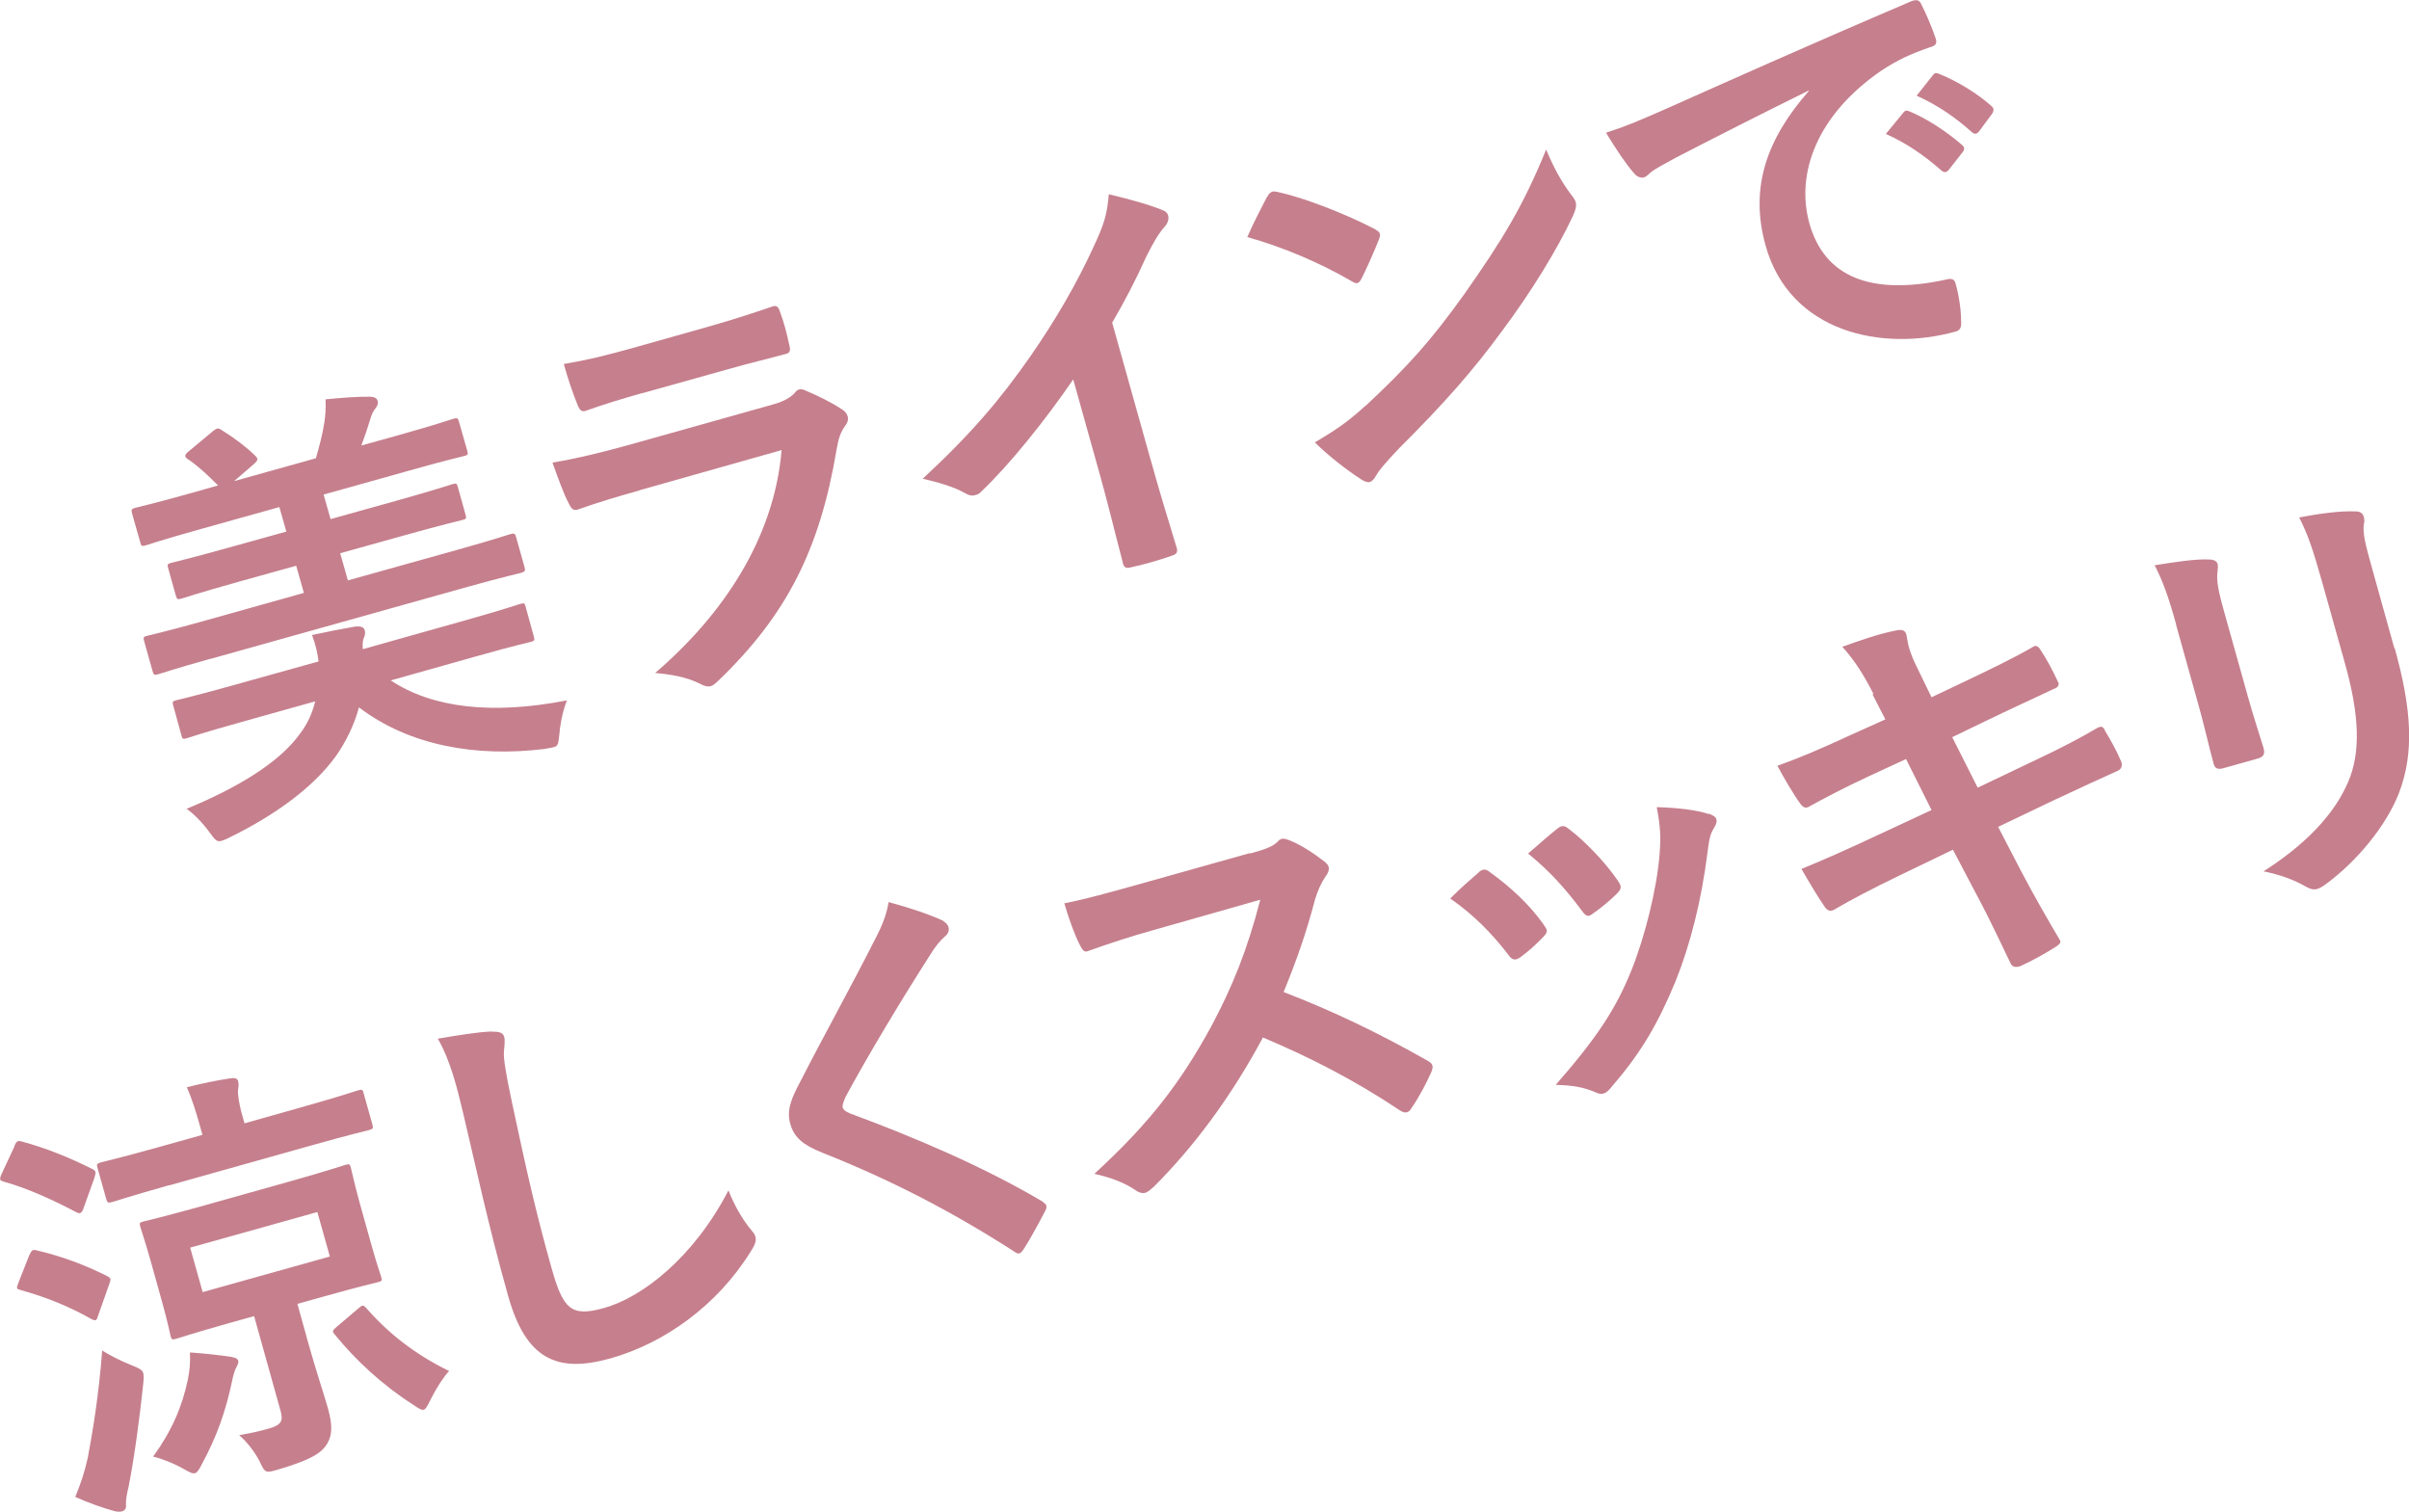 <?xml version="1.0" encoding="UTF-8"?><svg xmlns="http://www.w3.org/2000/svg" viewBox="0 0 100.2 62.87"><defs><style>.d{fill:#c67f8d;}</style></defs><g id="a"/><g id="b"><g id="c"><g><path class="d" d="M8.75,27.4c-1.54,.43-2.05,.61-2.16,.64-.17,.05-.2,.04-.25-.15l-.34-1.21c-.05-.17-.04-.2,.14-.24,.1-.03,.63-.14,2.18-.57l4.32-1.21-.32-1.13-2.41,.67c-1.68,.47-2.26,.67-2.37,.7-.16,.04-.18,.03-.23-.14l-.31-1.11c-.05-.17-.04-.2,.12-.24,.1-.03,.7-.16,2.38-.63l2.41-.67-.29-1.02-3.22,.9c-1.68,.47-2.23,.66-2.33,.69-.17,.05-.2,.04-.24-.14l-.33-1.16c-.05-.19-.04-.21,.13-.26,.1-.03,.67-.15,2.35-.62l1.09-.31c-.39-.39-.79-.77-1.19-1.05-.11-.06-.17-.12-.17-.16-.01-.05,.02-.12,.13-.2l1.02-.85c.18-.14,.22-.14,.38-.03,.5,.31,1,.69,1.33,1.01,.18,.17,.19,.21-.02,.4l-.81,.7,3.4-.95c.14-.49,.27-.97,.35-1.48,.04-.27,.07-.56,.05-.97,.6-.06,1.31-.12,1.88-.11,.15,.01,.26,.06,.29,.18s-.03,.23-.11,.33c-.11,.14-.15,.27-.2,.43-.1,.33-.23,.72-.37,1.09l1.51-.42c1.67-.47,2.21-.66,2.31-.69,.17-.05,.2-.04,.25,.15l.33,1.16c.05,.17,.04,.2-.14,.24-.1,.03-.67,.15-2.33,.62l-3.5,.98,.29,1.02,2.69-.75c1.68-.47,2.26-.67,2.37-.7,.17-.05,.2-.04,.24,.14l.31,1.11c.05,.17,.04,.2-.14,.24-.1,.03-.7,.16-2.38,.63l-2.69,.75,.32,1.13,4.58-1.28c1.54-.43,2.05-.61,2.16-.64,.19-.05,.21-.04,.26,.13l.34,1.21c.05,.19,.04,.21-.15,.27-.1,.03-.63,.14-2.18,.57l-10.71,3Zm7.49,.89c1.75,1.17,4.26,1.44,7.34,.84-.15,.38-.27,.9-.31,1.38-.05,.41-.04,.52-.25,.57-.09,.02-.21,.04-.37,.07-2.86,.35-5.63-.14-7.72-1.73-.19,.71-.52,1.4-.96,2.03-.97,1.34-2.59,2.48-4.4,3.37-.15,.08-.28,.13-.35,.15-.21,.06-.27-.04-.51-.36-.27-.37-.65-.77-.95-.97,2.13-.88,3.87-1.93,4.73-3.14,.3-.4,.5-.83,.62-1.33l-3.07,.86c-1.61,.45-2.16,.64-2.26,.67-.17,.05-.2,.04-.24-.14l-.33-1.2c-.05-.17-.04-.2,.14-.24,.1-.03,.67-.15,2.28-.6l3.62-1.01c-.04-.33-.11-.66-.27-1.1,.6-.13,1.27-.26,1.79-.35,.22-.02,.36,.01,.4,.15,.03,.1,.02,.2-.04,.33-.03,.08-.06,.2-.04,.46l4.3-1.21c1.59-.45,2.14-.64,2.24-.67,.17-.05,.2-.04,.24,.14l.33,1.2c.05,.17,.04,.2-.14,.24-.1,.03-.67,.15-2.26,.6l-3.55,1Z"/><path class="d" d="M26.59,20.4c-.87,.24-1.73,.5-2.58,.8-.16,.04-.25-.04-.35-.26-.22-.4-.44-1.04-.68-1.7,1.02-.17,2.08-.43,3.23-.75l5.95-1.67c.29-.08,.63-.21,.87-.45,.07-.09,.13-.15,.2-.17,.09-.03,.19,0,.29,.05,.51,.21,1.1,.51,1.46,.75,.16,.09,.24,.19,.28,.32,.03,.1,.01,.24-.1,.38-.21,.3-.28,.53-.36,.98-.7,4.18-2.08,6.9-4.93,9.64-.12,.11-.21,.19-.31,.22-.12,.03-.26,0-.44-.1-.58-.29-1.21-.39-1.87-.45,2.79-2.39,4.95-5.57,5.26-9.27l-5.91,1.67Zm.12-4.05c-.78,.22-1.64,.48-2.36,.74-.17,.05-.25-.04-.35-.31-.15-.35-.4-1.1-.55-1.64,1.09-.19,1.61-.32,2.88-.67l3.12-.88c1.13-.32,2.03-.62,2.7-.85,.16-.04,.23,.03,.29,.22,.16,.42,.29,.91,.38,1.35,.08,.29,.05,.38-.21,.43-.57,.16-1.4,.35-2.45,.65l-3.43,.96Z"/><path class="d" d="M47.87,19.15c.33,1.2,.64,2.21,1.06,3.59,.08,.22,.01,.31-.18,.37-.54,.19-1.17,.37-1.73,.49-.19,.05-.28,0-.32-.21-.33-1.25-.6-2.39-.93-3.57l-1.13-4.04c-1.17,1.71-2.65,3.55-3.83,4.67-.07,.08-.15,.12-.24,.14-.14,.04-.26,.02-.41-.07-.51-.29-1.18-.47-1.78-.61,2.05-1.9,3.24-3.32,4.47-5.08,1.05-1.51,1.96-3.07,2.68-4.66,.4-.86,.52-1.27,.59-2.09,.9,.21,1.8,.47,2.26,.67,.12,.04,.19,.13,.21,.22,.04,.14-.02,.32-.14,.45-.24,.27-.45,.61-.77,1.25-.45,1-.9,1.86-1.42,2.75l1.61,5.74Z"/><path class="d" d="M52.72,8.18c.04-.11,.12-.18,.2-.21,.07-.02,.15,0,.25,.02,1.02,.22,2.75,.88,4,1.53,.13,.08,.21,.13,.22,.2,.02,.07,0,.15-.04,.25-.16,.42-.54,1.27-.71,1.6-.06,.11-.1,.18-.17,.2s-.15-.01-.26-.08c-1.34-.78-2.87-1.42-4.33-1.83,.25-.58,.6-1.25,.83-1.69Zm4.07,8.71c1.81-1.69,2.73-2.73,4.09-4.62,1.63-2.31,2.49-3.74,3.43-6.05,.35,.84,.67,1.38,1.05,1.89,.09,.11,.15,.2,.18,.3,.04,.16,0,.32-.13,.6-.62,1.33-1.72,3.14-2.96,4.79-1.12,1.53-2.31,2.91-4.28,4.87-.65,.69-.83,.92-.94,1.12-.07,.13-.16,.23-.26,.26-.09,.02-.21-.02-.35-.11-.57-.37-1.31-.93-1.93-1.54,.82-.49,1.31-.8,2.1-1.52Z"/><path class="d" d="M75.22,3.77c-2,.99-3.76,1.88-5.5,2.78-.62,.34-.78,.42-1.01,.58-.11,.08-.2,.21-.34,.25-.12,.03-.29-.03-.4-.17-.36-.41-.72-.96-1.17-1.69,.87-.28,1.38-.5,2.67-1.07,2.04-.91,5.7-2.55,10.01-4.39,.25-.11,.37-.03,.42,.09,.2,.38,.46,.99,.62,1.47,.06,.21-.03,.29-.26,.35-.8,.28-1.33,.52-2.01,.97-2.67,1.83-3.57,4.27-2.99,6.35,.63,2.24,2.56,3,5.63,2.35,.28-.08,.4-.04,.45,.15,.13,.45,.23,1.08,.23,1.54,.02,.27-.02,.4-.23,.46-3.05,.85-6.89,.04-7.9-3.57-.69-2.46,.08-4.47,1.79-6.43v-.03Zm3.95,.91c.07-.09,.14-.1,.27-.04,.65,.27,1.47,.78,2.17,1.39,.1,.08,.12,.17,.03,.29l-.58,.74c-.1,.12-.19,.13-.31,.03-.74-.65-1.48-1.15-2.31-1.52l.74-.9Zm1.23-1.56c.08-.1,.14-.1,.27-.04,.78,.31,1.6,.83,2.15,1.32,.1,.08,.14,.18,.04,.33l-.54,.73c-.11,.14-.21,.12-.31,.03-.68-.61-1.42-1.12-2.29-1.51l.69-.87Z"/><path class="d" d="M.6,47.66c.09-.21,.14-.23,.32-.18,.99,.27,1.94,.65,2.9,1.13,.08,.03,.13,.08,.15,.13,.01,.05,0,.11-.04,.24l-.47,1.31c-.04,.11-.09,.15-.12,.16-.05,.02-.1,0-.18-.04-.97-.51-2.02-.99-2.99-1.26-.1-.03-.15-.05-.16-.09-.01-.05,0-.11,.06-.24l.54-1.16Zm.63,4.53c.09-.21,.14-.23,.32-.18,.98,.23,1.92,.57,2.9,1.06,.09,.05,.13,.08,.14,.11,.01,.05,0,.11-.05,.24l-.47,1.33c-.03,.1-.05,.15-.1,.16-.04,0-.1-.01-.19-.06-.93-.53-1.9-.91-2.9-1.19-.1-.03-.16-.05-.17-.08-.01-.05,.02-.13,.06-.24l.45-1.14Zm2.42,8.45c.21-1.12,.46-2.62,.6-4.47,.29,.18,.78,.44,1.22,.61,.32,.13,.44,.18,.49,.33,.02,.09,.02,.22,0,.43-.16,1.5-.36,3-.61,4.29-.08,.32-.12,.58-.11,.76,.02,.14-.05,.24-.17,.27-.09,.02-.2,.02-.34-.02-.47-.13-1.01-.32-1.6-.58,.23-.57,.37-.96,.52-1.62Zm3.4-11.35c-1.7,.48-2.26,.67-2.37,.7-.19,.05-.21,.04-.26-.12l-.36-1.28c-.05-.17-.04-.2,.16-.25,.1-.03,.69-.16,2.38-.63l1.82-.51-.12-.43c-.14-.5-.32-1.09-.53-1.55,.63-.16,1.21-.28,1.8-.37,.18-.03,.3,0,.33,.1,.04,.14,.02,.26,0,.39-.02,.19,.06,.6,.13,.88l.14,.5,2.34-.66c1.7-.48,2.28-.68,2.38-.71,.17-.05,.2-.04,.24,.14l.36,1.28c.04,.16,.03,.18-.14,.23-.1,.03-.7,.16-2.4,.64l-5.91,1.66Zm5.71,6.35c.39,1.39,.68,2.24,.88,2.93,.18,.66,.23,1.17-.14,1.63-.27,.32-.76,.57-1.9,.91-.55,.16-.57,.18-.81-.35-.22-.41-.52-.79-.84-1.07,.52-.09,.87-.17,1.25-.28,.52-.15,.58-.33,.47-.73l-1.1-3.94-1.01,.28c-1.56,.44-2.11,.63-2.23,.66-.17,.05-.2,.04-.24-.14-.03-.12-.1-.5-.35-1.4l-.48-1.72c-.26-.92-.39-1.26-.42-1.38-.05-.17-.04-.2,.14-.24,.12-.03,.69-.16,2.25-.59l3.92-1.1c1.56-.44,2.1-.63,2.21-.66,.17-.05,.2-.04,.24,.14,.03,.1,.1,.48,.35,1.4l.48,1.72c.25,.9,.39,1.27,.42,1.38,.05,.17,.04,.2-.14,.24-.1,.03-.67,.15-2.23,.59l-1.11,.31,.39,1.4Zm-4.95,1.76c.08-.38,.11-.74,.09-1.15,.51,.03,1.31,.12,1.7,.18,.2,.04,.28,.07,.31,.17,.02,.07-.03,.18-.09,.29-.06,.11-.12,.31-.18,.61-.25,1.17-.61,2.23-1.24,3.39-.12,.24-.2,.36-.29,.38-.1,.03-.21-.03-.48-.18-.44-.25-.96-.44-1.26-.51,.77-1.06,1.21-2.08,1.44-3.19Zm5.39-6.99l-5.29,1.48,.52,1.85,5.29-1.48-.52-1.85Zm1.69,4.02c.2-.17,.22-.16,.35-.02,.91,1.04,2.02,1.92,3.44,2.61-.23,.25-.52,.69-.76,1.17-.13,.26-.2,.41-.29,.44s-.22-.05-.45-.21c-1.28-.82-2.38-1.84-3.25-2.91-.14-.15-.09-.18,.09-.34l.86-.73Z"/><path class="d" d="M20.46,42.91c.31-.01,.46,.04,.51,.21,.05,.19,0,.43-.01,.62-.02,.27,.06,.82,.35,2.18,.58,2.72,.98,4.51,1.62,6.78,.49,1.75,.81,2.09,2.2,1.7,1.54-.43,3.69-2.04,5.17-4.89,.25,.64,.57,1.17,.86,1.54,.14,.17,.23,.27,.26,.38,.04,.16,.01,.31-.2,.63-1.39,2.24-3.59,3.81-5.84,4.44-2.22,.62-3.51,.03-4.25-2.62-.82-2.91-1.36-5.45-1.86-7.56-.25-1.03-.51-2.16-1.06-3.12,.82-.14,1.68-.28,2.25-.3Z"/><path class="d" d="M39.23,38.31c.11,.05,.2,.17,.22,.24,.04,.16-.01,.29-.15,.4-.18,.16-.39,.39-.66,.84-1.12,1.75-2.52,4.07-3.47,5.83-.1,.23-.14,.36-.12,.44,.03,.1,.12,.17,.31,.25,2.71,1,5.58,2.23,7.98,3.65,.09,.07,.17,.12,.18,.19,.02,.07,0,.13-.06,.24-.28,.54-.64,1.19-.86,1.53-.08,.12-.13,.19-.2,.21s-.14-.02-.25-.1c-2.64-1.69-5.09-2.95-7.95-4.09-.8-.32-1.17-.63-1.33-1.2-.16-.57,.04-1.04,.42-1.76,1.03-2.01,2.06-3.85,3.1-5.9,.33-.63,.49-1.07,.57-1.56,.89,.24,1.67,.5,2.28,.78Z"/><path class="d" d="M51.99,35.5c.62-.17,.93-.28,1.15-.49,.05-.07,.1-.1,.17-.12,.1-.03,.21,.02,.33,.06,.49,.2,1.01,.54,1.47,.9,.08,.07,.13,.13,.15,.2,.03,.1,0,.25-.13,.41-.17,.25-.32,.58-.43,.94-.37,1.41-.78,2.57-1.31,3.86,2.01,.77,3.93,1.69,5.98,2.85,.11,.06,.19,.13,.21,.2s0,.17-.05,.29c-.22,.49-.5,1.02-.83,1.5-.05,.09-.11,.14-.18,.16-.09,.02-.17,0-.28-.07-1.93-1.29-3.81-2.24-5.71-3.04-1.39,2.59-2.95,4.62-4.54,6.21-.14,.11-.24,.22-.36,.25-.1,.03-.22,0-.34-.07-.51-.36-1.11-.57-1.77-.72,2.32-2.13,3.59-3.81,4.86-6.13,.88-1.65,1.49-3.15,2.04-5.27l-4.47,1.27c-.9,.25-1.79,.54-2.71,.87-.13,.06-.22-.05-.31-.23-.19-.34-.49-1.15-.66-1.76,.96-.19,1.82-.44,2.95-.75l4.77-1.34Z"/><path class="d" d="M61.5,36.28c.17-.14,.29-.16,.48,0,.82,.59,1.62,1.32,2.21,2.15,.07,.11,.12,.17,.14,.24,.03,.1-.03,.18-.14,.3-.35,.36-.6,.58-.96,.85-.22,.15-.35,.1-.5-.12-.68-.89-1.49-1.7-2.41-2.33,.5-.5,.86-.8,1.18-1.08Zm3.27-1.81c.17-.14,.29-.16,.49,.01,.64,.48,1.53,1.4,2.04,2.16,.16,.23,.15,.33-.04,.52-.28,.28-.61,.56-1.05,.87-.17,.12-.26,.06-.42-.16-.68-.91-1.32-1.63-2.23-2.37,.6-.52,.95-.83,1.21-1.03Zm6.31-.63c.17,.07,.28,.13,.31,.23,.03,.1,0,.21-.1,.37-.2,.3-.22,.68-.27,1.03-.25,1.98-.71,3.81-1.33,5.35-.74,1.78-1.43,2.96-2.63,4.35-.11,.14-.22,.27-.36,.31-.09,.02-.2,.02-.31-.04-.53-.23-.98-.3-1.68-.32,1.7-1.95,2.49-3.13,3.15-4.77,.55-1.37,1.05-3.34,1.17-4.83,.05-.71,.04-1.12-.12-1.95,.79,.02,1.66,.11,2.17,.29Z"/><path class="d" d="M77.93,28.87c-.42-.82-.78-1.39-1.3-1.97,.73-.26,1.48-.53,2.24-.68,.23-.05,.37-.01,.42,.16,.05,.19,.04,.53,.38,1.24l.67,1.38,1.35-.64c.94-.45,2.1-1,2.93-1.49,.09-.02,.18,.03,.24,.14,.27,.41,.5,.83,.76,1.39,.03,.12-.04,.2-.21,.26-.76,.36-1.94,.9-2.76,1.3l-1.45,.7,1.06,2.1,2.39-1.14c1.17-.55,1.97-.98,2.56-1.33,.21-.12,.28-.06,.35,.11,.24,.4,.47,.8,.68,1.3,.04,.16,0,.3-.18,.37-.5,.22-1.49,.68-2.67,1.23l-2.28,1.09,.94,1.81c.57,1.09,1.17,2.12,1.64,2.92,.04,.08-.03,.16-.17,.25-.33,.22-1.03,.61-1.48,.81-.22,.08-.35,.02-.41-.11-.3-.61-.83-1.77-1.39-2.81l-1.01-1.92-2.24,1.08c-1.12,.54-2.03,1.02-2.64,1.38-.17,.12-.32,.11-.45-.08-.31-.45-.67-1.06-.97-1.58,1.02-.42,1.9-.81,3.09-1.37l2.32-1.08-1.06-2.12-1.56,.72c-.91,.42-2,.99-2.44,1.24-.16,.1-.26,.07-.38-.08-.27-.36-.73-1.14-.97-1.6,.92-.33,1.84-.72,2.98-1.25l1.51-.68-.54-1.05Z"/><path class="d" d="M90.52,25.99c-.33-1.2-.57-1.84-.9-2.48,.75-.12,1.7-.27,2.25-.24,.22,0,.34,.07,.37,.19,.02,.09,.01,.18,0,.28-.06,.37,.02,.82,.27,1.7l.98,3.5c.25,.9,.48,1.57,.66,2.17,.07,.26,0,.38-.28,.45l-1.39,.39c-.24,.07-.37,0-.41-.2-.17-.61-.4-1.63-.61-2.37l-.95-3.4Zm9.08,.95c.72,2.57,.82,4.39,.18,6.05-.53,1.36-1.75,2.84-3.05,3.79-.12,.09-.24,.16-.34,.19-.14,.04-.28,.02-.47-.09-.53-.3-1.08-.5-1.77-.64,1.7-1.09,2.92-2.32,3.52-3.72,.52-1.21,.48-2.75-.14-4.95l-.92-3.28c-.42-1.49-.61-2.04-.98-2.77,.85-.16,1.72-.28,2.36-.25,.19,0,.29,.09,.33,.23,.02,.09,.04,.2,0,.3-.05,.41,.07,.86,.37,1.93l.9,3.23Z"/></g></g></g></svg>